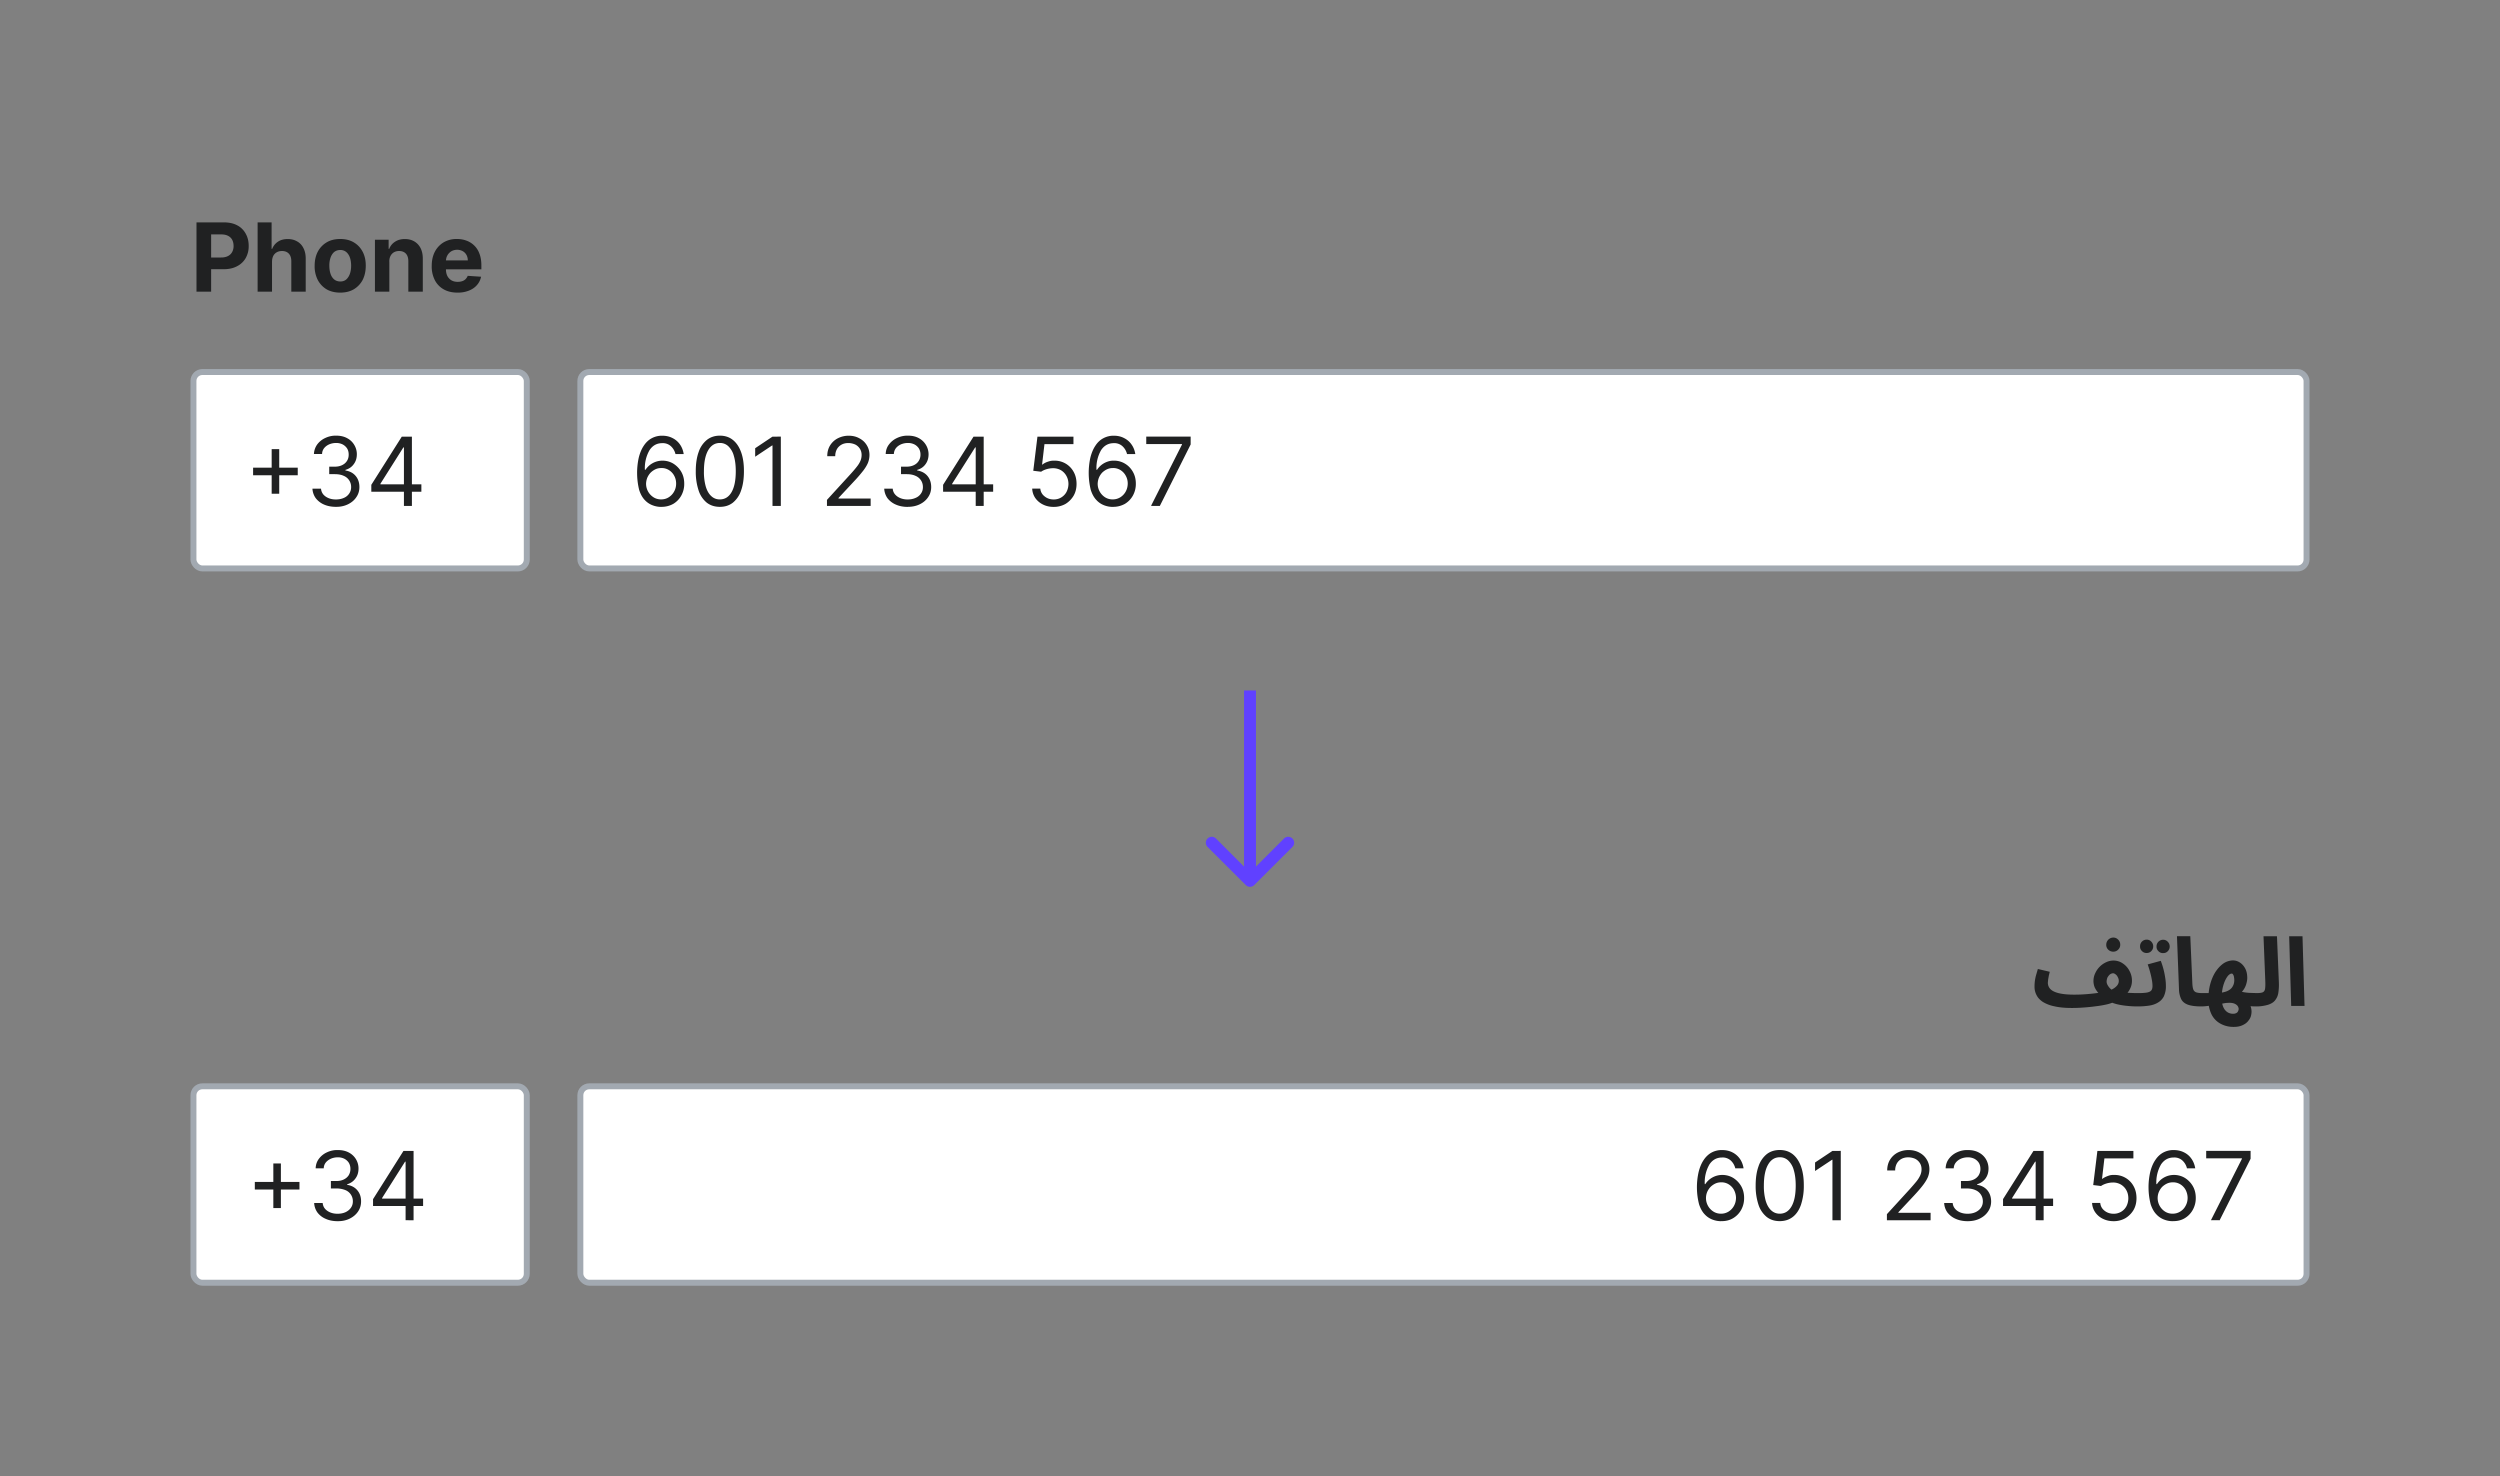 <?xml version="1.0" encoding="UTF-8"?>
<svg xmlns="http://www.w3.org/2000/svg" width="420" height="248" fill="none" viewBox="0 0 420 248">
	<rect x="0" y="0" width="420" height="248" fill="#808080" stroke="none"/>
	<path fill="#202122" d="M33.01 49V37.36h4.6q1.32 0 2.25.5a3.4 3.4 0 0 1 1.42 1.4q.5.89.5 2.05a4 4 0 0 1-.5 2.04 3.5 3.5 0 0 1-1.46 1.38q-.94.5-2.28.5h-2.93v-1.97h2.53q.71 0 1.17-.25a1.6 1.6 0 0 0 .7-.69 2 2 0 0 0 .23-1.01q0-.58-.23-1.02a1.6 1.6 0 0 0-.7-.67q-.45-.24-1.18-.24h-1.66V49zm12.69-5.04V49h-2.42V37.36h2.35v4.45h.1a2.5 2.5 0 0 1 .96-1.2q.66-.45 1.65-.45.9 0 1.58.4.69.38 1.06 1.13.38.73.38 1.75V49h-2.42v-5.12q0-.81-.41-1.26-.42-.45-1.15-.45-.5 0-.88.21a1.5 1.5 0 0 0-.59.61q-.2.4-.21.96m11.46 5.21q-1.33 0-2.3-.56a4 4 0 0 1-1.48-1.58 5 5 0 0 1-.52-2.36q0-1.35.52-2.36a4 4 0 0 1 1.49-1.58q.96-.57 2.29-.57 1.32 0 2.28.57t1.49 1.58.52 2.36-.52 2.36a4 4 0 0 1-1.49 1.58q-.96.56-2.28.56m0-1.87q.62 0 1.01-.34.4-.36.61-.95.21-.6.21-1.36t-.2-1.35-.62-.95a1.5 1.5 0 0 0-1-.34q-.6 0-1.03.34-.4.35-.61.95a4 4 0 0 0-.2 1.35q0 .76.2 1.36t.62.95q.4.33 1.02.34m8.24-3.34V49h-2.42v-8.73h2.3v1.54h.1a2.4 2.4 0 0 1 .98-1.2q.67-.45 1.65-.45.9 0 1.59.4.67.4 1.05 1.13.37.75.37 1.75V49H68.6v-5.12q0-.81-.4-1.26-.42-.45-1.15-.45-.48 0-.86.21-.37.21-.58.61t-.21.96m11.46 5.21q-1.35 0-2.32-.55a3.7 3.7 0 0 1-1.49-1.55 5 5 0 0 1-.52-2.4q0-1.34.52-2.36a4 4 0 0 1 1.47-1.58 4.3 4.3 0 0 1 2.24-.57q.87 0 1.61.28a3.6 3.6 0 0 1 2.18 2.2q.32.83.32 1.95v.67H73.5v-1.5h5.09q0-.52-.23-.93a1.6 1.6 0 0 0-.63-.63 2 2 0 0 0-.93-.23 2 2 0 0 0-.97.25q-.42.26-.66.68t-.25.94v1.42q0 .64.24 1.12.25.47.69.73.44.25 1.05.25.4 0 .74-.11t.57-.34.37-.56l2.24.15a3 3 0 0 1-.7 1.41q-.52.6-1.36.93a5 5 0 0 1-1.9.33"/>
	<rect width="56" height="33" x="32.5" y="62.5" fill="#fff" rx="1.5"/>
	<rect width="56" height="33" x="32.5" y="62.5" stroke="#A2A9B1" stroke-linecap="square" rx="1.5"/>
	<path fill="#202122" d="M45.64 82.95v-7.5h1.27v7.5zm-3.12-3.1v-1.28h7.5v1.27zm13.93 5.3q-1.13 0-2-.38a3.5 3.5 0 0 1-1.4-1.07 3 3 0 0 1-.56-1.6h1.44q.05.55.38.96.34.4.9.63.54.22 1.22.22.75 0 1.33-.26a2 2 0 0 0 .9-.73q.33-.47.33-1.08a2 2 0 0 0-1.25-1.9q-.6-.28-1.5-.28h-.93V78.4h.93q.7 0 1.22-.25.53-.25.82-.7.3-.45.3-1.07 0-.6-.26-1.03a2 2 0 0 0-.74-.68 2.4 2.4 0 0 0-1.11-.25q-.6 0-1.14.22-.53.23-.86.63a1.6 1.6 0 0 0-.36 1h-1.37a3 3 0 0 1 .55-1.6 3.5 3.5 0 0 1 1.36-1.09 4 4 0 0 1 1.84-.39q1.08 0 1.86.44a3 3 0 0 1 1.18 1.14 3 3 0 0 1 .42 1.54q0 .98-.52 1.67-.5.7-1.4.96v.1q1.11.18 1.73.93t.62 1.86q0 .95-.52 1.7-.5.75-1.4 1.19t-2.01.43m5.93-2.54v-1.16l5.12-8.09h.84v1.8h-.57l-3.86 6.11v.1h6.88v1.24zM67.86 85V73.36h1.34V85z"/>
	<rect width="290" height="33" x="97.5" y="62.5" fill="#fff" rx="1.5"/>
	<rect width="290" height="33" x="97.5" y="62.5" stroke="#A2A9B1" stroke-linecap="square" rx="1.5"/>
	<path fill="#202122" d="M111.07 85.16a4 4 0 0 1-1.43-.27 3.4 3.4 0 0 1-1.31-.88q-.6-.62-.95-1.7a12 12 0 0 1-.07-5.42q.3-1.2.84-2 .55-.84 1.33-1.26a3.6 3.6 0 0 1 1.77-.43q.98 0 1.74.4a3.3 3.3 0 0 1 1.25 1.08q.48.69.62 1.6h-1.38a2.6 2.6 0 0 0-.75-1.3 2 2 0 0 0-1.48-.53q-1.35 0-2.13 1.18a6 6 0 0 0-.78 3.3h.1a3.4 3.4 0 0 1 2.85-1.54 3.5 3.5 0 0 1 1.83.5 4 4 0 0 1 1.33 1.37q.5.87.5 1.99a4 4 0 0 1-.48 1.98 3.7 3.7 0 0 1-1.36 1.42 4 4 0 0 1-2.04.5m0-1.25q.72 0 1.28-.36a2.6 2.6 0 0 0 .9-.96q.34-.6.34-1.34 0-.72-.32-1.31a2.5 2.5 0 0 0-.88-.95 2.3 2.3 0 0 0-1.28-.35q-.55 0-1 .21a3 3 0 0 0-.82.58 3 3 0 0 0-.55.85 3 3 0 0 0-.2 1 2.7 2.7 0 0 0 1.23 2.26q.57.37 1.3.37m9.87 1.25q-1.29 0-2.2-.7a4.4 4.4 0 0 1-1.37-2.04 10 10 0 0 1-.48-3.24q0-1.89.48-3.22a4.4 4.4 0 0 1 1.38-2.04q.91-.72 2.19-.72t2.17.71q.9.71 1.39 2.05t.48 3.22q0 1.9-.48 3.24a4.4 4.4 0 0 1-1.38 2.04q-.9.7-2.18.7m0-1.25q1.26 0 1.97-1.23.7-1.23.7-3.5 0-1.5-.32-2.57a3.5 3.5 0 0 0-.92-1.62 2 2 0 0 0-1.43-.56q-1.27 0-1.98 1.25-.7 1.24-.7 3.5a9 9 0 0 0 .31 2.57q.32 1.06.92 1.6a2 2 0 0 0 1.45.56m10.24-10.55V85h-1.4V74.84h-.07l-2.84 1.89V75.3l2.9-1.94zM138.93 85v-1.02l3.84-4.2q.69-.75 1.12-1.3.44-.54.65-1.03.21-.48.21-1.02 0-.6-.3-1.06a2 2 0 0 0-.79-.7 3 3 0 0 0-1.13-.24q-.68 0-1.17.28a2 2 0 0 0-.77.77 2.4 2.4 0 0 0-.27 1.16h-1.34q0-1.03.47-1.8a3.3 3.3 0 0 1 1.29-1.2 4 4 0 0 1 1.83-.44q1.03 0 1.81.44.8.42 1.24 1.16.45.73.45 1.63 0 .64-.23 1.26-.23.6-.8 1.36a24 24 0 0 1-1.56 1.81l-2.61 2.8v.09h5.4V85zm13.58.16q-1.12 0-2.01-.39a3.5 3.5 0 0 1-1.4-1.07 3 3 0 0 1-.55-1.6h1.43q.04.55.39.96.34.4.9.63.55.22 1.21.22.75 0 1.33-.26a2 2 0 0 0 .91-.73q.33-.47.33-1.08 0-.64-.32-1.13a2 2 0 0 0-.93-.77q-.6-.28-1.5-.28h-.93V78.4h.93q.7 0 1.22-.25a1.9 1.9 0 0 0 1.12-1.77 2 2 0 0 0-.26-1.03 2 2 0 0 0-.74-.68 2.4 2.4 0 0 0-1.11-.25q-.6 0-1.14.22-.53.23-.86.63a1.7 1.7 0 0 0-.36 1h-1.37q.03-.93.55-1.6a3.5 3.5 0 0 1 1.36-1.09 4 4 0 0 1 1.84-.39q1.08 0 1.85.44a3.1 3.1 0 0 1 1.6 2.68q0 .98-.51 1.67-.5.7-1.4.96v.1q1.11.18 1.73.93t.62 1.86q0 .95-.52 1.7-.5.75-1.4 1.19-.88.43-2.01.43Zm5.93-2.55v-1.16l5.11-8.09h.84v1.8h-.56l-3.87 6.11v.1h6.89v1.24zm5.48 2.39V73.36h1.34V85zm13.1.16q-1 0-1.8-.4a3.4 3.4 0 0 1-1.29-1.09 3 3 0 0 1-.52-1.58h1.36q.08.8.72 1.3.64.52 1.53.52.72 0 1.27-.34a2.4 2.4 0 0 0 .88-.92 3 3 0 0 0 .33-1.33q0-.75-.34-1.36a2.5 2.5 0 0 0-.9-.95 2.6 2.6 0 0 0-1.33-.35 4 4 0 0 0-1.1.16q-.56.17-.92.43l-1.32-.16.7-5.73h6.05v1.25h-4.87l-.4 3.44h.06q.36-.3.9-.48c.54-.18.74-.18 1.13-.18a3.6 3.6 0 0 1 3.22 1.9q.48.87.48 2t-.5 2a4 4 0 0 1-1.36 1.37 4 4 0 0 1-1.98.5m9.91 0a4 4 0 0 1-1.43-.27 3.4 3.4 0 0 1-1.3-.88q-.6-.62-.95-1.7a12 12 0 0 1-.07-5.42q.3-1.2.84-2 .54-.84 1.33-1.26a3.6 3.6 0 0 1 1.77-.43q.98 0 1.73.4a3.3 3.3 0 0 1 1.25 1.08q.49.69.63 1.6h-1.39a2.6 2.6 0 0 0-.75-1.3 2 2 0 0 0-1.47-.53q-1.36 0-2.14 1.18a6 6 0 0 0-.77 3.3h.09a3.4 3.4 0 0 1 1.73-1.36 3 3 0 0 1 1.13-.18 3.5 3.5 0 0 1 1.83.5q.83.49 1.33 1.37.5.87.5 1.99a4 4 0 0 1-.48 1.98 3.7 3.7 0 0 1-1.36 1.42 4 4 0 0 1-2.05.5m0-1.25q.71 0 1.29-.36a2.6 2.6 0 0 0 .9-.96q.33-.6.34-1.34 0-.72-.33-1.31a2.5 2.5 0 0 0-.88-.95 2.3 2.3 0 0 0-1.27-.35q-.54 0-1 .21a3 3 0 0 0-.83.58 3 3 0 0 0-.54.85 3 3 0 0 0-.2 1 2.7 2.7 0 0 0 1.22 2.26q.57.37 1.3.37m6.44 1.09 5.2-10.3v-.09h-6v-1.25h7.46v1.32L194.85 85z"/>
	<path fill="#6041FF" d="M209.3 148.7a1 1 0 0 0 1.4 0l6.37-6.36a1 1 0 1 0-1.41-1.41l-5.66 5.66-5.66-5.66a1 1 0 1 0-1.41 1.41zM209 116v32h2v-32z"/>
	<path fill="#202122" d="m348.07 169.34.42-2.24q.99 0 1.89-.07a30 30 0 0 0 1.64-.16 19 19 0 0 0 2.21-.41q.54-.18.93-.44.38-.25.6-.57a1.2 1.2 0 0 0 .12-1.09 2 2 0 0 0-.22-.42 1 1 0 0 0-.32-.3.6.6 0 0 0-.37-.13 1 1 0 0 0-.51.2 2 2 0 0 0-.4.5 2 2 0 0 0-.15.7q0 .27.16.57a2.5 2.5 0 0 0 1.14 1.07l-2.13.82-.67-.69a4 4 0 0 1-.51-.82 3 3 0 0 1-.2-1q0-.75.3-1.36a3.7 3.7 0 0 1 1.86-1.86 3 3 0 0 1 1.16-.27q.92 0 1.63.5.7.47 1.1 1.24a3.4 3.4 0 0 1 .42 1.62q0 .75-.3 1.34a3 3 0 0 1-.77 1.04q-.48.44-1.08.77a9 9 0 0 1-1.16.58 7 7 0 0 1-1.16.33 17 17 0 0 1-1.66.27q-.93.13-1.95.2-1.03.08-2.02.08m11.04-.26q-.93 0-1.82-.1a12 12 0 0 1-1.67-.28 7 7 0 0 1-1.3-.47l1.1-1.73q.48.14 1.12.21a26 26 0 0 0 2.73.13q.6 0 .87.32.27.3.27.77 0 .49-.34.83-.33.32-.96.32m-11.04.26q-1.73 0-2.93-.28a6 6 0 0 1-1.93-.73q-.75-.5-1.07-1.15a3 3 0 0 1-.34-1.44 7 7 0 0 1 .3-2.05l.26-.9 2 .47-.15.62-.12.66-.05.56q0 .6.41 1.05.44.46 1.41.7.98.25 2.63.25l.32 1.72zm6.96-9.46q-.5 0-.85-.34a1.1 1.1 0 0 1-.33-.83 1.2 1.2 0 0 1 1.18-1.2q.48 0 .82.35.35.36.35.85 0 .5-.35.83a1.1 1.1 0 0 1-.82.34m4.05 9.2.16-2.24q.96 0 1.48-.1.5-.1.7-.35.2-.26.2-.77a6 6 0 0 0-.12-1.07 13 13 0 0 0-.3-1.3 13 13 0 0 0-.39-1.23l2.2-.6a13 13 0 0 1 .73 2.75q.13.75.13 1.45a4 4 0 0 1-.35 1.78 2.5 2.5 0 0 1-1 1.04q-.62.38-1.5.51t-1.94.13m4.34-8.96a1 1 0 0 1-.8-.32 1 1 0 0 1-.32-.78 1.1 1.1 0 0 1 1.12-1.14q.44 0 .77.34.32.33.32.8 0 .45-.32.78a1 1 0 0 1-.77.32m-2.77-.02a1 1 0 0 1-.8-.32 1 1 0 0 1-.32-.78 1.1 1.1 0 0 1 1.12-1.14q.45 0 .77.34t.32.8q0 .45-.32.78a1 1 0 0 1-.77.32m9.2 8.98q-1.47 0-2.3-.3-.8-.3-1.12-.95a4 4 0 0 1-.36-1.65l-.34-8.9h2.24l.34 7.83q.03.75.16 1.1a.8.8 0 0 0 .48.5q.36.13 1.07.13.6 0 .86.32.27.3.27.77 0 .49-.33.83-.35.32-.96.32m5.36 3.44a4.5 4.5 0 0 1-2.1-.5 3.6 3.6 0 0 1-1.54-1.52 5.4 5.4 0 0 1-.57-2.64q0-1.43.33-2.6.34-1.2.92-2.07.6-.87 1.32-1.36a3 3 0 0 1 1.56-.48q.6 0 1.15.35t.9 1 .35 1.6q0 .5-.21 1.15a3.3 3.3 0 0 1-2.18 2.11l.39-1.26a8 8 0 0 0 2.33.5l1.25.04q.61 0 .86.32.28.3.28.77 0 .49-.34.83-.33.32-.96.32-.45 0-1.02-.05l-1.1-.13a9 9 0 0 1-.9-.17l1.74-.4q.37.45.5.99.14.56.03 1.12a2 2 0 0 1-.47 1.02q-.34.48-.99.77-.62.3-1.53.29m-5.38-3.44.16-2.24h1.54l.17 2.03a9 9 0 0 1-1 .15 7 7 0 0 1-.87.06m5.31 1.23a1 1 0 0 0 .53-.11.6.6 0 0 0 .3-.29 1 1 0 0 0 .12-.4 1 1 0 0 0-.13-.43q-.13-.24-.48-.42-.35-.19-1.01-.19l-.53.03-.59.1-.66.13.08-1.92a5 5 0 0 0 1.1-.2q.47-.15.8-.41.33-.27.5-.66.18-.37.18-.9a3 3 0 0 0-.05-.49 1 1 0 0 0-.14-.41q-.1-.18-.24-.18-.25 0-.55.29-.28.29-.54.83-.25.53-.43 1.28a8 8 0 0 0-.16 1.65q0 .76.16 1.3.16.5.43.81t.6.45q.36.15.71.14m3.78-1.23.16-2.24q.75 0 1.06-.14.32-.16.38-.58.07-.43.04-1.25l-.3-7.58h2.26l.32 7.74a9 9 0 0 1-.08 1.68 2.6 2.6 0 0 1-.5 1.27q-.37.53-1.2.81a7 7 0 0 1-2.14.29m5.99-.08-.34-11.71h2.24l.34 11.71z"/>
	<rect width="56" height="33" x="32.5" y="182.5" fill="#fff" rx="1.5"/>
	<rect width="56" height="33" x="32.5" y="182.5" stroke="#A2A9B1" stroke-linecap="square" rx="1.5"/>
	<path fill="#202122" d="M45.92 202.96v-7.5h1.27v7.5zm-3.11-3.12v-1.27h7.5v1.27zm13.92 5.32q-1.13 0-2-.39a3.4 3.4 0 0 1-1.4-1.07 3 3 0 0 1-.55-1.6h1.43q.05.56.38.96.34.4.9.63.54.22 1.22.22.75 0 1.33-.26.58-.27.9-.73.34-.46.34-1.08a2 2 0 0 0-.32-1.13 2 2 0 0 0-.93-.77 4 4 0 0 0-1.5-.28h-.94v-1.25h.94q.69 0 1.21-.25.53-.25.83-.7a2 2 0 0 0 .3-1.07 2 2 0 0 0-.26-1.03 2 2 0 0 0-.74-.68 2.4 2.4 0 0 0-1.12-.25q-.6 0-1.13.22-.53.23-.87.63a1.6 1.6 0 0 0-.36 1h-1.36q.03-.92.55-1.61a3.5 3.5 0 0 1 1.35-1.08 4 4 0 0 1 1.85-.38q1.07 0 1.85.43a3 3 0 0 1 1.19 1.14 3 3 0 0 1 .41 1.54q0 .98-.52 1.67-.5.7-1.39.97v.09q1.1.18 1.72.93.63.75.62 1.86 0 .95-.51 1.7t-1.4 1.19-2.02.43m5.94-2.55v-1.15l5.11-8.1h.84v1.8h-.57l-3.86 6.11v.1h6.89v1.24zm5.47 2.39v-11.64h1.34V205z"/>
	<rect width="290" height="33" x="97.5" y="182.5" fill="#fff" rx="1.5"/>
	<rect width="290" height="33" x="97.5" y="182.5" stroke="#A2A9B1" stroke-linecap="square" rx="1.5"/>
	<path fill="#202122" d="M289.13 205.16a4 4 0 0 1-1.44-.27 3.4 3.4 0 0 1-1.3-.88q-.6-.62-.95-1.7a11.6 11.6 0 0 1-.07-5.42q.3-1.2.84-2 .55-.83 1.33-1.26a3.6 3.6 0 0 1 1.77-.42q.98 0 1.74.39.75.38 1.25 1.08.48.69.62 1.6h-1.39a2.6 2.6 0 0 0-.75-1.3 2 2 0 0 0-1.47-.52q-1.35 0-2.13 1.17a6 6 0 0 0-.78 3.3h.09a3.4 3.4 0 0 1 2.86-1.54 3.5 3.5 0 0 1 1.83.5 4 4 0 0 1 1.33 1.37q.5.87.5 1.99a4 4 0 0 1-.48 1.98 3.7 3.7 0 0 1-1.36 1.42q-.87.53-2.04.5m0-1.25q.7 0 1.28-.36.57-.36.9-.96t.34-1.34a3 3 0 0 0-.33-1.31 2.5 2.5 0 0 0-.88-.95 2.3 2.3 0 0 0-1.27-.35q-.55 0-1 .21a3 3 0 0 0-.82.58 3 3 0 0 0-.55.85 2.7 2.7 0 0 0 .13 2.29q.33.6.9.97t1.3.37m9.86 1.25q-1.28 0-2.18-.7a4.4 4.4 0 0 1-1.38-2.04 10 10 0 0 1-.48-3.24q0-1.89.48-3.22a4.4 4.4 0 0 1 1.38-2.05q.9-.7 2.19-.7 1.26 0 2.17.7.9.71 1.39 2.05t.48 3.22a10 10 0 0 1-.48 3.24q-.47 1.34-1.38 2.04t-2.18.7m0-1.25q1.27 0 1.98-1.23.7-1.22.7-3.5 0-1.5-.32-2.57a3.5 3.5 0 0 0-.92-1.62 2 2 0 0 0-1.44-.56q-1.26 0-1.97 1.25-.7 1.23-.7 3.5a9 9 0 0 0 .31 2.57q.32 1.05.92 1.6.6.56 1.44.56m10.25-10.55V205h-1.4v-10.16h-.07l-2.85 1.89v-1.43l2.91-1.94zM317 205v-1.02l3.84-4.2q.67-.75 1.12-1.3a5 5 0 0 0 .64-1.02q.22-.5.22-1.03 0-.6-.3-1.06a2 2 0 0 0-.79-.7 3 3 0 0 0-1.14-.24q-.66 0-1.17.28a2 2 0 0 0-.76.77 2.4 2.4 0 0 0-.27 1.16h-1.34q0-1.02.47-1.8a3.3 3.3 0 0 1 1.28-1.2 4 4 0 0 1 1.84-.43q1.02 0 1.81.43.8.42 1.24 1.16.45.73.45 1.63 0 .65-.23 1.26-.24.6-.8 1.35t-1.56 1.82l-2.62 2.8v.09h5.41V205zm13.57.16q-1.12 0-2-.39a3.5 3.5 0 0 1-1.4-1.07 3 3 0 0 1-.55-1.6h1.43q.05.55.39.96t.89.63 1.22.22q.75 0 1.33-.26.58-.27.91-.73.33-.47.33-1.08 0-.64-.32-1.13a2 2 0 0 0-.93-.77q-.62-.28-1.5-.28h-.93v-1.25h.93q.7 0 1.22-.25a2 2 0 0 0 .82-.7 2 2 0 0 0 .3-1.07q0-.6-.26-1.03a2 2 0 0 0-.74-.68 2.4 2.4 0 0 0-1.11-.25 3 3 0 0 0-1.14.22q-.53.23-.86.63a1.6 1.6 0 0 0-.37 1h-1.36q.03-.93.55-1.61a3.5 3.5 0 0 1 1.35-1.08 4 4 0 0 1 1.85-.38q1.08 0 1.85.43a3 3 0 0 1 1.19 1.14q.41.72.41 1.54 0 .98-.51 1.67a2.6 2.6 0 0 1-1.4.96v.1q1.1.18 1.73.93.61.75.62 1.86 0 .95-.52 1.7-.5.75-1.4 1.19-.88.43-2.02.43m5.94-2.55v-1.16l5.11-8.09h.84v1.8h-.56l-3.87 6.11v.1h6.89v1.24zm5.48 2.39v-11.64h1.34V205zm13.1.16q-1 0-1.8-.4a3.3 3.3 0 0 1-1.29-1.09 3 3 0 0 1-.53-1.58h1.37q.08.8.71 1.3.64.52 1.54.52a2.4 2.4 0 0 0 1.27-.34q.56-.33.88-.92a3 3 0 0 0 .32-1.33q0-.76-.33-1.36a2.5 2.5 0 0 0-.91-.95 2.6 2.6 0 0 0-1.32-.35 4 4 0 0 0-1.1.16q-.56.17-.93.43l-1.31-.16.7-5.73h6.05v1.25h-4.87l-.4 3.43h.06q.36-.27.9-.47c.54-.2.73-.18 1.12-.18a3.6 3.6 0 0 1 3.23 1.9q.48.87.48 2t-.5 2a4 4 0 0 1-1.37 1.37 4 4 0 0 1-1.97.5m9.91 0a4 4 0 0 1-1.43-.27 3.4 3.4 0 0 1-1.3-.88q-.6-.62-.96-1.7a11.6 11.6 0 0 1-.07-5.42q.3-1.2.85-2 .54-.83 1.33-1.26a3.6 3.6 0 0 1 1.76-.42q.97 0 1.74.39.77.38 1.25 1.08.48.69.63 1.6h-1.39a2.6 2.6 0 0 0-.75-1.3 2 2 0 0 0-1.48-.52q-1.34 0-2.13 1.17a6 6 0 0 0-.78 3.3h.1a3.4 3.4 0 0 1 2.86-1.54 3.5 3.5 0 0 1 1.83.5 4 4 0 0 1 1.33 1.37q.5.87.5 1.99a4 4 0 0 1-.49 1.98 3.7 3.7 0 0 1-1.35 1.42q-.87.53-2.05.5m0-1.25q.71 0 1.28-.36.59-.36.9-.96.34-.6.34-1.34a3 3 0 0 0-.32-1.31 2.5 2.5 0 0 0-.88-.95 2.3 2.3 0 0 0-1.27-.35q-.55 0-1 .21a3 3 0 0 0-.83.58 3 3 0 0 0-.54.85 2.7 2.7 0 0 0 1.02 3.26q.57.37 1.3.37m6.44 1.09 5.2-10.3v-.09h-6v-1.25h7.46v1.32L372.9 205z"/>
</svg>

